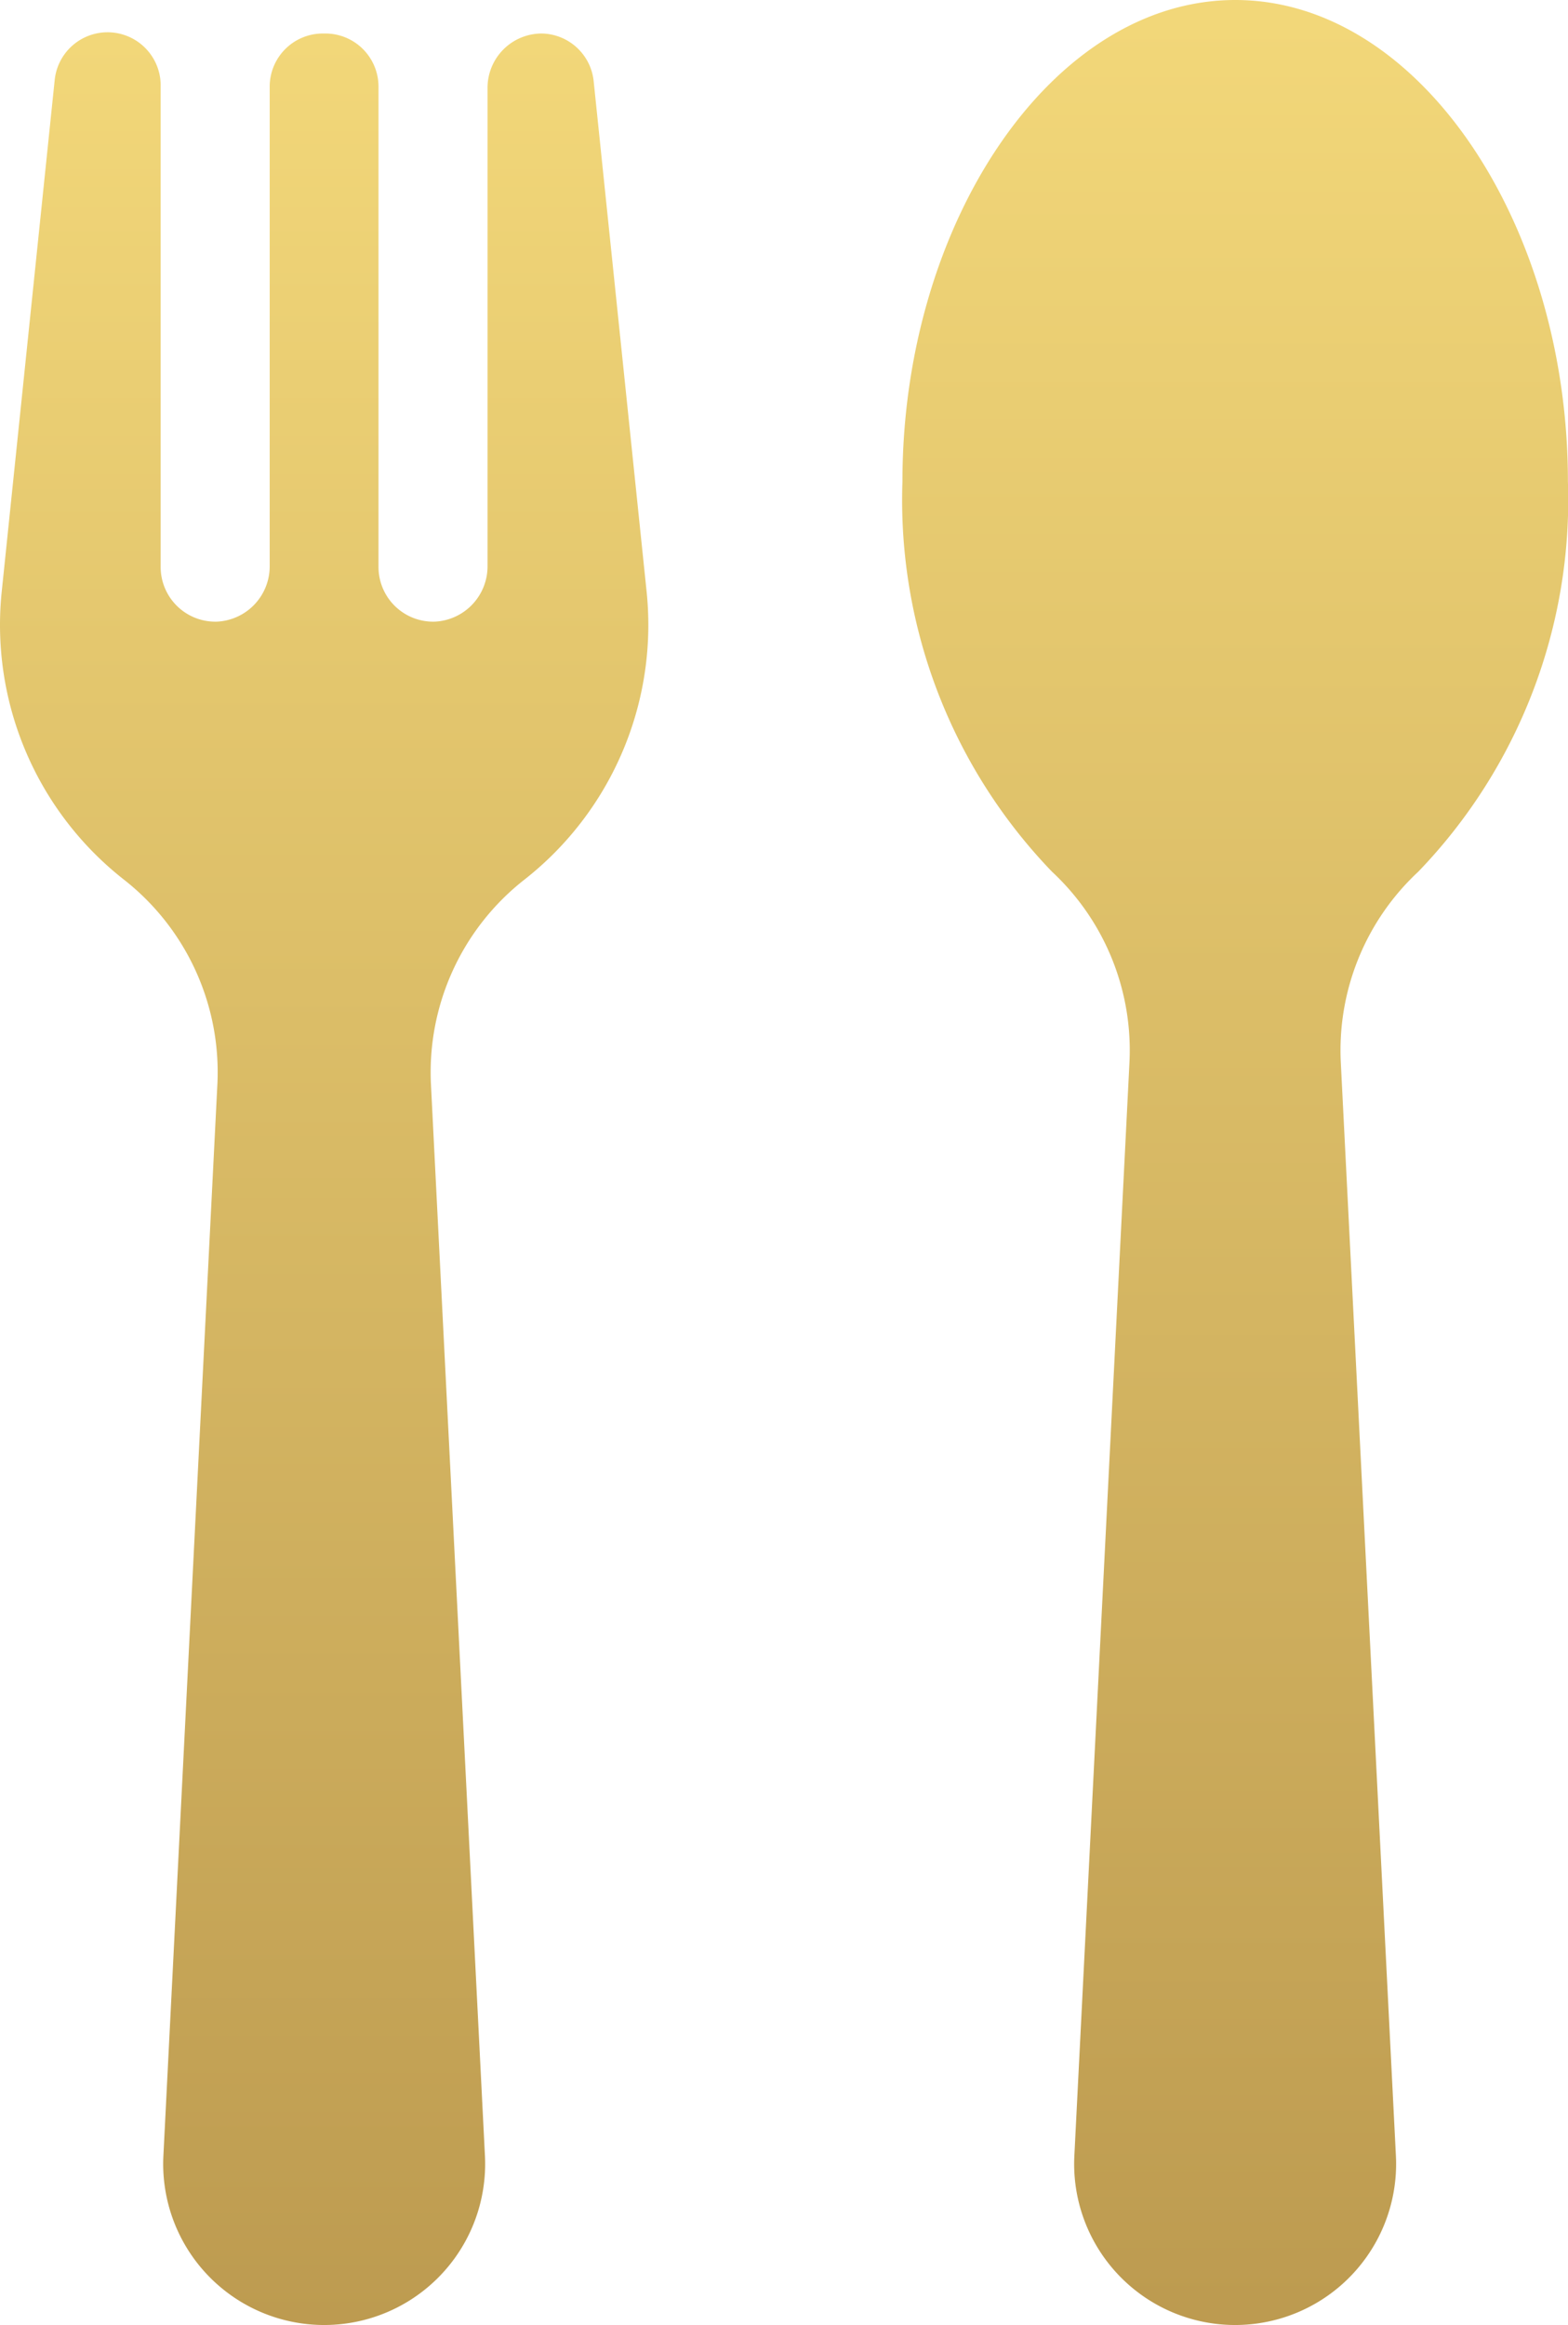 <svg id="グループ_21414" data-name="グループ 21414" xmlns="http://www.w3.org/2000/svg" xmlns:xlink="http://www.w3.org/1999/xlink" width="34.413" height="51" viewBox="0 0 34.413 51">
  <defs>
    <linearGradient id="linear-gradient" x1="0.5" x2="0.5" y2="1" gradientUnits="objectBoundingBox">
      <stop offset="0" stop-color="#f2d779"/>
      <stop offset="1" stop-color="#bd9b50"/>
    </linearGradient>
    <clipPath id="clip-path">
      <rect id="長方形_11659" data-name="長方形 11659" width="34.413" height="51" fill="url(#linear-gradient)"/>
    </clipPath>
  </defs>
  <g id="グループ_21413" data-name="グループ 21413" clip-path="url(#clip-path)">
    <path id="パス_97870" data-name="パス 97870" d="M14.188,26.617,13.027,15.43a1.166,1.166,0,0,0-1.141-1.024A1.191,1.191,0,0,0,10.7,15.6V26.083a1.215,1.215,0,0,1-1.153,1.224,1.2,1.2,0,0,1-1.24-1.2V15.572a1.166,1.166,0,0,0-1.166-1.166H7.084a1.166,1.166,0,0,0-1.165,1.166V26.083a1.215,1.215,0,0,1-1.153,1.224,1.2,1.2,0,0,1-1.24-1.2V15.572A1.166,1.166,0,0,0,1.2,15.43L.041,26.617a7.1,7.1,0,0,0,2.681,6.351,5.366,5.366,0,0,1,2.049,4.486L3.586,60.96a3.533,3.533,0,1,0,7.057,0L9.458,37.454a5.367,5.367,0,0,1,2.049-4.486,7.1,7.1,0,0,0,2.681-6.351" transform="translate(0 -13.671)" fill="url(#linear-gradient)"/>
    <path id="パス_97871" data-name="パス 97871" d="M402.9,10.56C402.9,4.9,399.632,0,395.6,0s-7.305,4.9-7.305,10.56a11.749,11.749,0,0,0,3.282,8.561,5.35,5.35,0,0,1,1.7,4.191l-1.209,23.977a3.533,3.533,0,1,0,7.057,0l-1.209-23.977a5.35,5.35,0,0,1,1.7-4.191A11.749,11.749,0,0,0,402.9,10.56" transform="translate(-368.489)" fill="url(#linear-gradient)"/>
  </g>
</svg>
